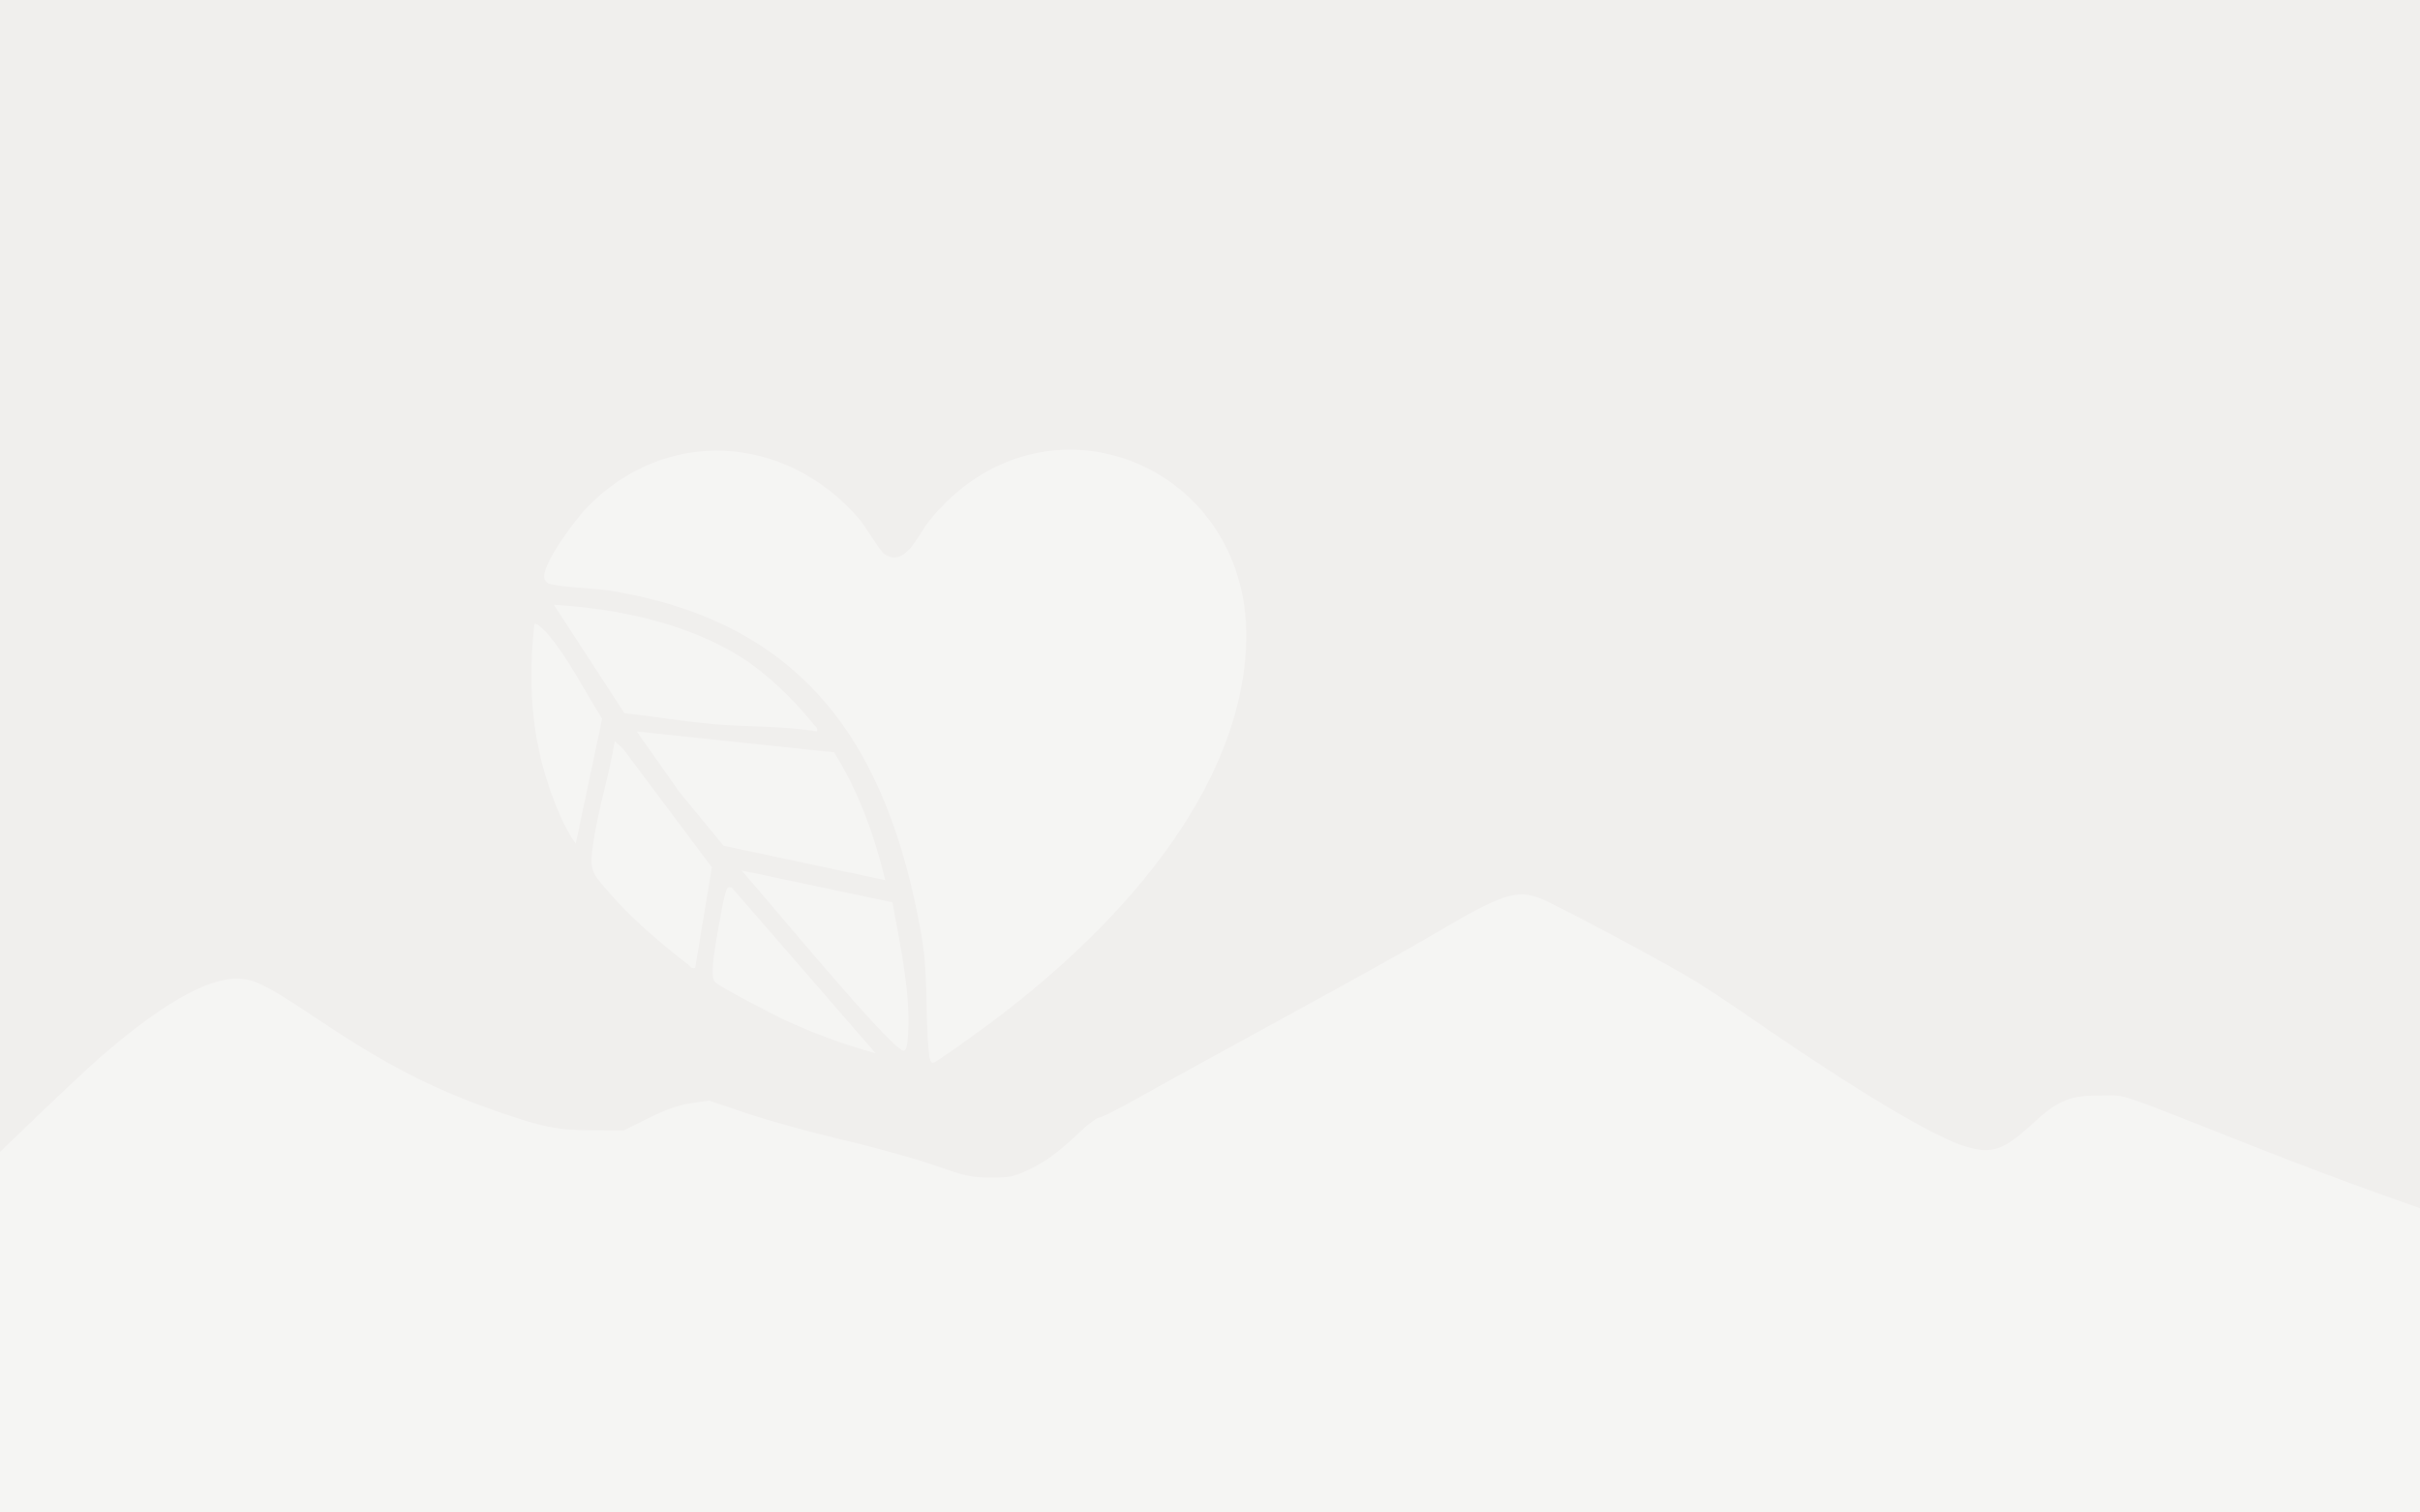 <svg xmlns="http://www.w3.org/2000/svg" version="1.1" xmlns:xlink="http://www.w3.org/1999/xlink" viewBox="0 0 2560 1600">
  
  <defs>
    <style>
      .st0, .st1 {
        fill: #fff;
      }

      .st2 {
        fill: none;
      }

      .st3 {
        fill: #f0efed;
      }

      .st1, .st4 {
        opacity: .35;
      }
    </style>
    <clipPath id="clippath">
      <rect class="st2" x="1937.91" y="871.95" width="539.37" height="1047.08"></rect>
    </clipPath>
  </defs>
  <g id="Ebene_1">
    <g>
      <rect class="st3" x="-17.99" y="-22.95" width="2610.76" height="1646.06"></rect>
      <path d="M2592.27-22.45v1645.06H-17.49V-22.45h2609.76M2593.27-23.45H-18.49v1647.06h2611.76V-23.45h0Z"></path>
    </g>
  </g>
  <g id="Ebene_3">
    <path class="st1" d="M-96.02,1649.71v-341.76s26.77-24.07,26.77-24.07c14.72-13.24,54.78-51.17,89.01-84.3,34.24-33.12,72.9-69.5,85.91-80.84,63.13-55.02,111.94-83.31,143.94-83.42,19.25-.07,31.11,5.83,87.5,43.51,72.48,48.43,120.95,73.28,189.09,96.95,48.38,16.8,63.08,19.74,99.9,19.94l33.62.18,26.15-12.97c19.36-9.6,31.07-13.72,45.13-15.85l18.98-2.88,40.78,13.77c22.43,7.57,67.67,20.06,100.55,27.75,32.87,7.69,76.57,19.83,97.12,26.97,34.27,11.92,39.2,12.99,59.76,13,20.19,0,24.13-.8,39.7-8.17,18.67-8.84,31.36-18.2,55.33-40.83,8.44-7.97,17.33-14.48,19.76-14.48s22.97-10.49,45.66-23.31c22.69-12.82,92.23-51.1,154.52-85.05,62.3-33.96,131.21-72.38,153.14-85.38,71.42-42.35,87.64-47.87,112.7-38.31,16,6.1,132.87,68.45,163.73,87.34,12.33,7.55,38.66,24.95,58.52,38.68,111.57,77.1,195.12,127.09,228.92,136.96,27.14,7.93,39.47,3.63,69.85-24.35,27.32-25.16,39.76-30.21,73.5-29.86,27.98.29,7.56-6.59,165.59,55.75,37.66,14.86,92.01,35.36,120.77,45.57,28.76,10.21,59.3,21.14,67.85,24.31l15.56,5.75v502.44l-9.34-1.47c-5.14-.81-64.24-8.77-131.36-17.69-321.16-42.67-368.48-50.77-530.39-90.75-148.53-36.69-196.36-44.91-260.92-44.89-60.79.02-117.52,9.6-198.5,33.53-15.75,4.65-99.79,31-186.75,58.55-231.52,73.35-252.13,78.21-331.18,78.19-59.67-.02-84.16-3.89-181.78-28.74-119.69-30.47-162.38-37.47-229.09-37.55-83.12-.1-151.03,14.81-252.71,55.49-89.27,35.72-151.36,67.02-269.64,135.93-58.97,34.35-102.5,58.17-106.34,58.17-.72,0-1.3-153.8-1.3-341.76h0Z"></path>
    <g class="st4">
      <path class="st0" d="M620.29,537.5c83.3-86.53,210.16-78.64,287.96,10.63,6.83,7.83,22.29,34.37,26.83,37.63,22.21,15.95,36.17-20,46.85-33.45,120.9-152.25,345.98-61.69,336.22,132.51-8.44,167.74-157.37,316.25-285.37,408.25-5.88,4.23-43.18,31.48-45.96,31.35-2.88-.13-3.69-6.19-3.98-8.84-4.73-43.25-.12-81.6-8.43-128.24-35.27-198.09-122.59-329.64-330.84-362.79-10.85-1.73-59.45-3.98-64.38-7.8-1.41-1.1-2.82-2.94-3.28-4.67-3.74-14.14,33.27-63.07,44.38-74.6Z"></path>
      <path class="st0" d="M936.53,931.1l-171.13-36.41-46.52-56.62-45.32-64.24,208.73,22.02c26,41.15,42.73,88.06,54.24,135.26Z"></path>
      <path class="st0" d="M864.32,773.82c-36.13-6.24-73.07-4.55-109.55-7.75-31.36-2.75-62.83-8.25-94.16-11.56l-74.74-114.76c67.2,4.15,140.85,19.23,198.32,55.64,27.56,17.46,56.01,45.12,76.3,70.67,2.06,2.59,4.98,3.32,3.82,7.76Z"></path>
      <path class="st0" d="M735.41,1023.92c-4.5,1.18-5.16-1.89-7.73-3.84-26.47-20.07-59.6-48.49-81.25-73.46-21.24-24.5-23.5-24.43-18.49-57.24,5.4-35.44,16.6-69.9,22.42-105.24l8.78,7.95,93.9,125.45-17.63,106.39Z"></path>
      <path class="st0" d="M944.04,954.56c8.22,45.81,20.95,101.56,15.84,148.14-.28,2.6-1.24,8.92-3.99,8.85-12.83-.31-151.84-169.24-171.47-190.74l159.63,33.74Z"></path>
      <path class="st0" d="M774.05,938.86l152.18,175.29c-33.05-8.86-66.16-21.22-97.15-35.62-10.07-4.68-69.72-35.41-73.23-40.21-5.33-7.29,1.72-42.66,3.59-53.55,1.49-8.69,6.57-38.53,9.51-44.35,1.46-2.89,2.38-1.76,5.1-1.57Z"></path>
      <path class="st0" d="M609.05,892.43c-12-16.35-21.71-40.95-28.38-60.55-19.12-56.13-21.85-112.78-15.41-171.5,2.69-3.22,14.65,10.81,16.53,13.1,20.39,24.8,37.77,59.46,55.21,86.81l-27.94,132.15Z"></path>
    </g>
  </g>
</svg>